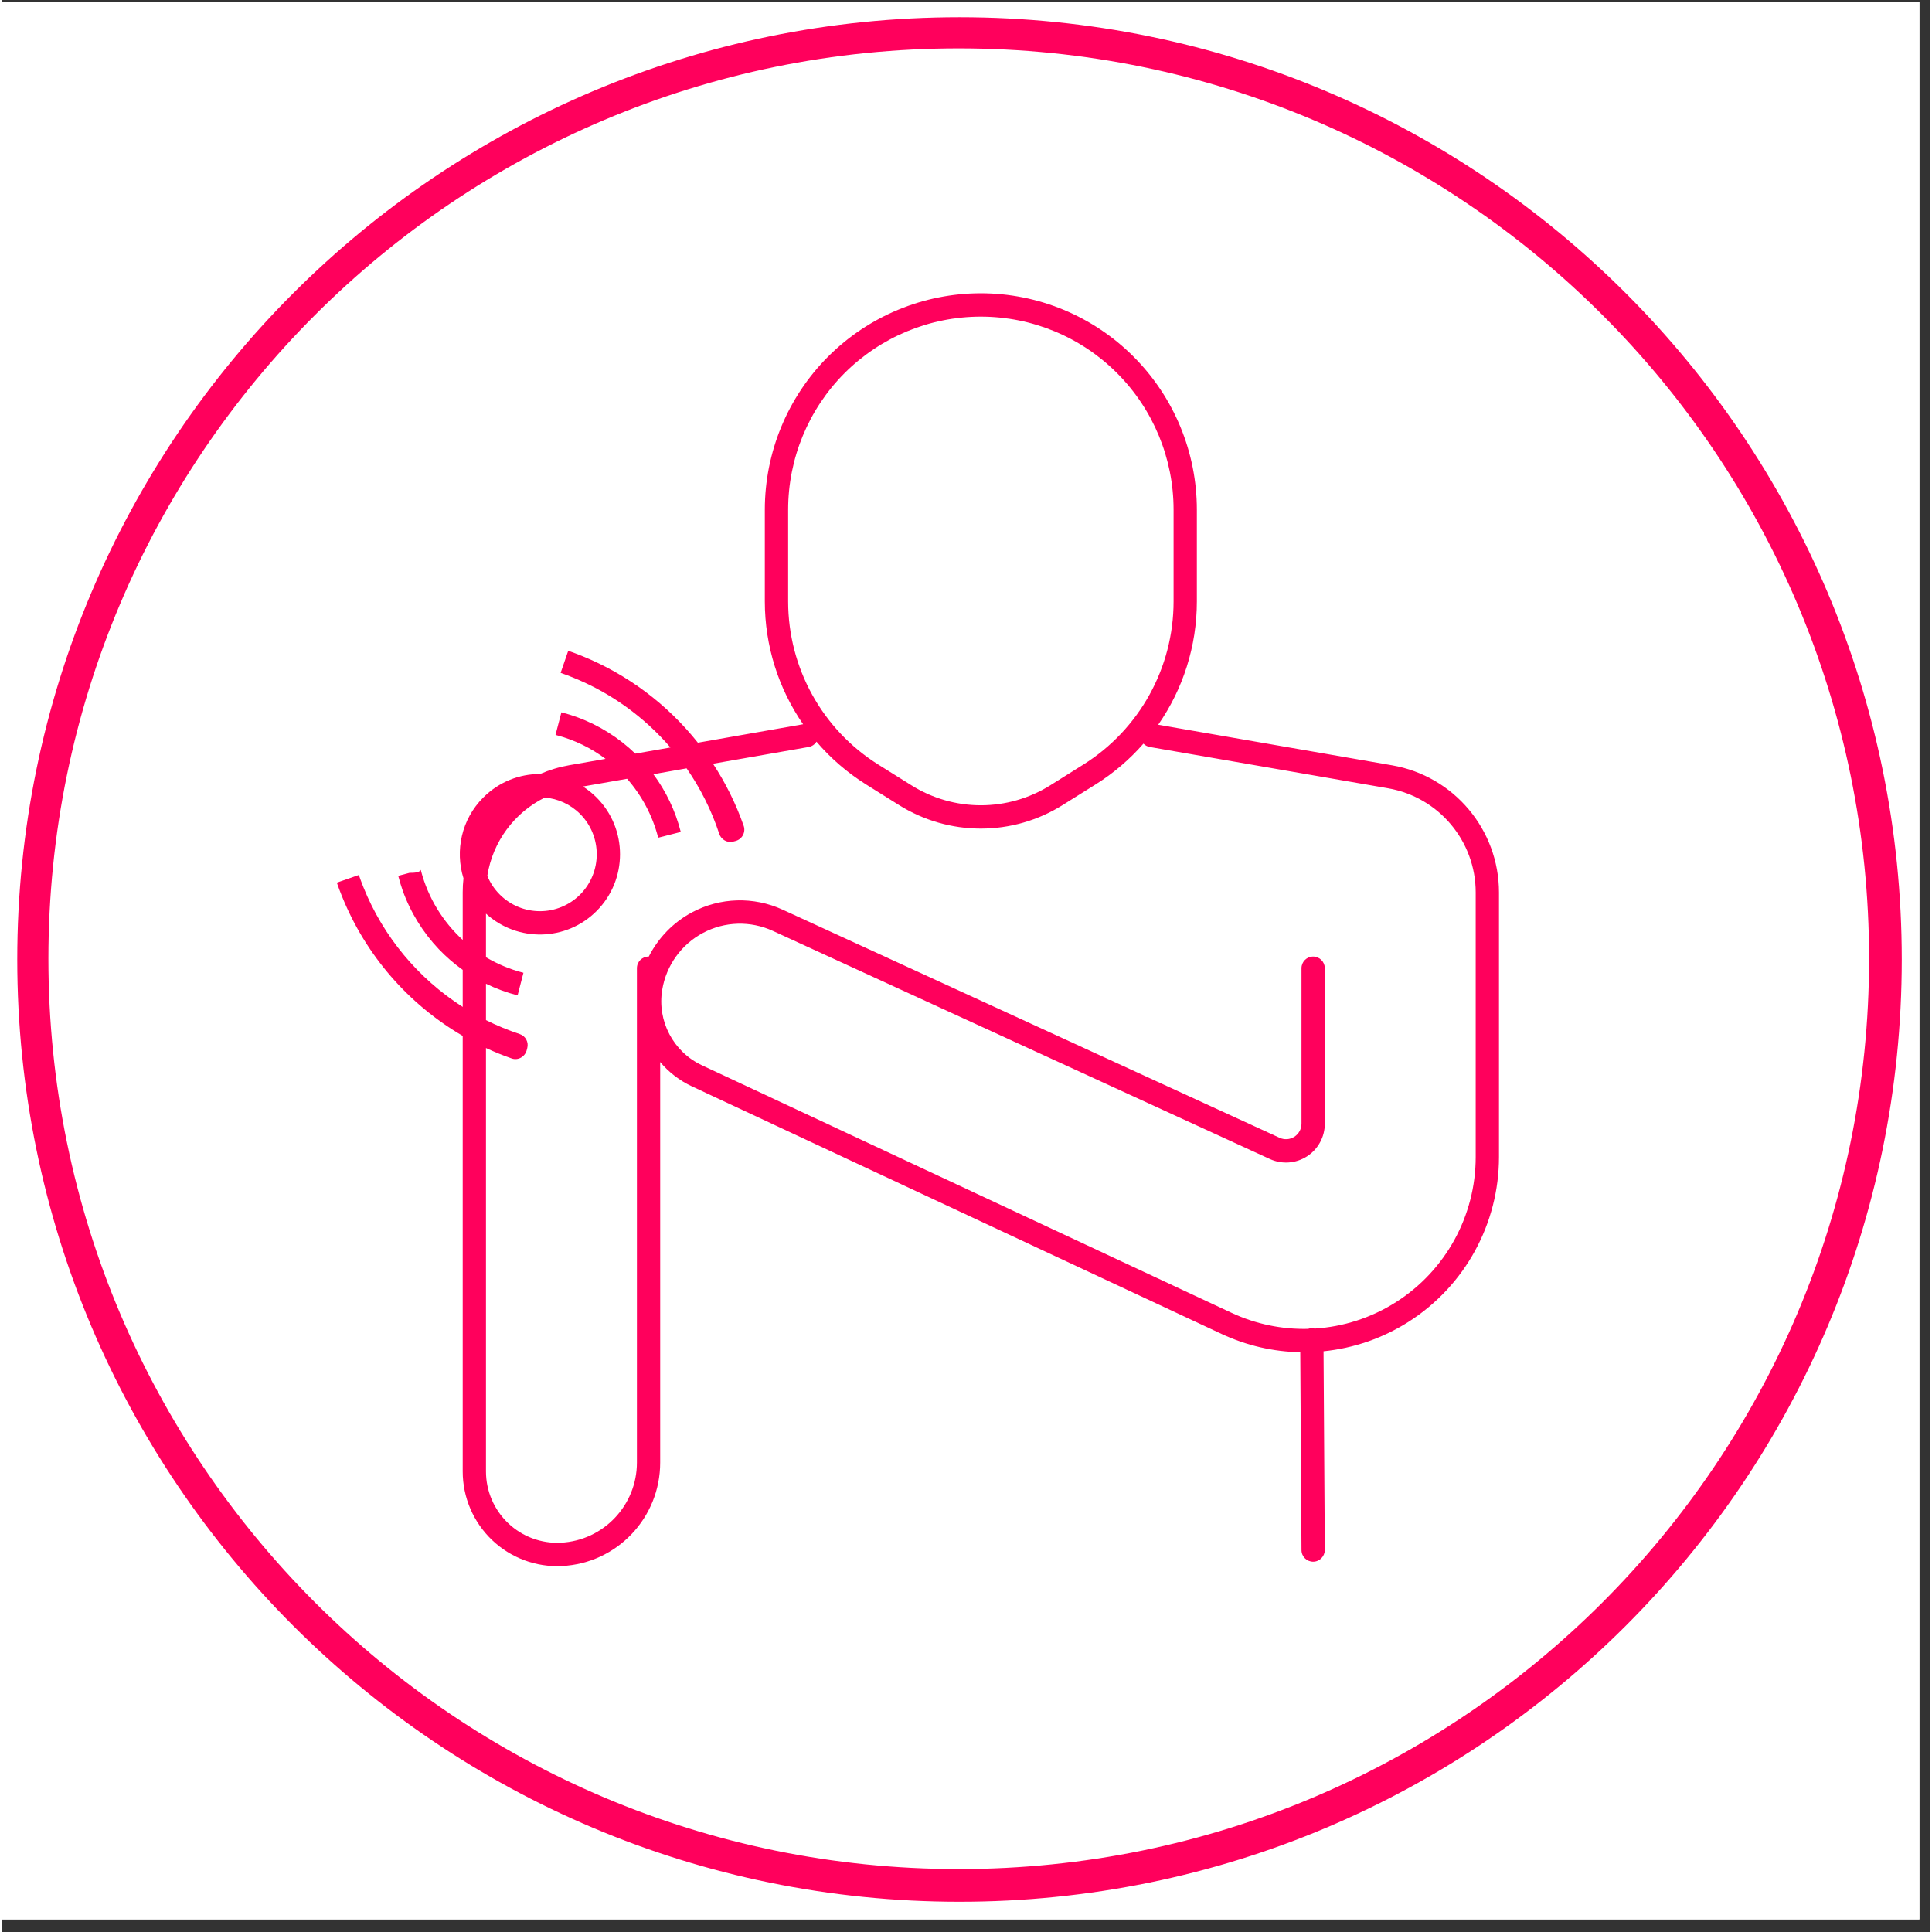<svg xmlns="http://www.w3.org/2000/svg" xmlns:xlink="http://www.w3.org/1999/xlink" width="245" viewBox="0 0 184.08 184.5" height="245" preserveAspectRatio="xMidYMid meet"><rect x="0" y="0" width="184.08" height="184.5" fill="#333333" stroke="none"/><defs><clipPath id="069a37bef7"><path d="M 0 0.211 L 183.086 0.211 L 183.086 183.297 L 0 183.297 Z M 0 0.211 " clip-rule="nonzero"></path></clipPath><clipPath id="5dd9112e11"><path d="M 1.438 1.645 L 181.402 1.645 L 181.402 181.613 L 1.438 181.613 Z M 1.438 1.645 " clip-rule="nonzero"></path></clipPath><clipPath id="5ebb08aa1d"><path d="M 91.418 1.645 C 41.723 1.645 1.438 41.934 1.438 91.629 C 1.438 141.324 41.723 181.613 91.418 181.613 C 141.117 181.613 181.402 141.324 181.402 91.629 C 181.402 41.934 141.117 1.645 91.418 1.645 Z M 91.418 1.645 " clip-rule="nonzero"></path></clipPath><clipPath id="0725abd183"><path d="M 31.902 28.008 L 142.996 28.008 L 142.996 149.652 L 31.902 149.652 Z M 31.902 28.008 " clip-rule="nonzero"></path></clipPath></defs><g clip-path="url(#069a37bef7)"><path fill="#ffffff" d="M 0 0.211 L 183.086 0.211 L 183.086 183.297 L 0 183.297 Z M 0 0.211 " fill-opacity="1" fill-rule="nonzero"></path><path fill="#ffffff" d="M 0 0.211 L 183.086 0.211 L 183.086 183.297 L 0 183.297 Z M 0 0.211 " fill-opacity="1" fill-rule="nonzero"></path></g><g clip-path="url(#5dd9112e11)"><g clip-path="url(#5ebb08aa1d)"><path stroke-linecap="butt" transform="matrix(0.555, 0, 0, 0.555, 1.436, 1.646)" fill="none" stroke-linejoin="miter" d="M 161.997 -0.003 C 72.529 -0.003 0.003 72.531 0.003 161.999 C 0.003 251.467 72.529 324.001 161.997 324.001 C 251.472 324.001 323.999 251.467 323.999 161.999 C 323.999 72.531 251.472 -0.003 161.997 -0.003 Z M 161.997 -0.003 " stroke="#ff005c" stroke-width="10.719" stroke-opacity="1" stroke-miterlimit="4"></path></g></g><g clip-path="url(#0725abd183)"><path fill="#ff005c" d="M 76.484 69.164 C 74.141 65.77 72.828 61.691 72.828 57.43 L 72.828 48.68 C 72.828 43.195 75 37.938 78.863 34.062 C 82.738 30.188 87.98 28.008 93.453 28.008 C 98.926 28.008 104.18 30.188 108.043 34.062 C 111.914 37.938 114.086 43.195 114.086 48.68 L 114.086 57.43 C 114.086 61.711 112.762 65.809 110.395 69.211 L 132.734 73.086 C 138.629 74.109 142.938 79.234 142.938 85.23 C 142.938 91.98 142.938 101.438 142.938 110.484 C 142.938 116.859 139.691 122.793 134.32 126.219 C 131.828 127.809 129.031 128.758 126.184 129.043 L 126.305 148.016 C 126.305 148.629 125.805 149.133 125.199 149.137 C 124.582 149.141 124.078 148.645 124.078 148.027 L 123.961 129.133 C 121.402 129.086 118.844 128.508 116.445 127.387 C 98.625 119.059 76.055 108.508 65.887 103.754 C 64.684 103.195 63.652 102.391 62.836 101.422 L 62.836 139.668 C 62.836 144.941 58.715 149.289 53.453 149.551 C 50.984 149.676 48.574 148.777 46.781 147.07 C 44.992 145.363 43.977 142.996 43.977 140.52 L 43.977 98.922 C 38.785 95.898 34.703 91.207 32.434 85.559 C 32.266 85.148 32.109 84.73 31.961 84.305 C 31.961 84.297 31.961 84.289 31.961 84.289 C 31.961 84.289 34.059 83.559 34.059 83.559 L 34.059 83.562 C 34.199 83.953 34.34 84.344 34.496 84.727 C 36.402 89.469 39.742 93.449 43.977 96.156 L 43.977 92.617 C 43.152 92.031 42.391 91.367 41.691 90.637 C 40.188 89.051 39 87.148 38.242 85.035 C 38.094 84.613 37.969 84.188 37.852 83.754 L 37.82 83.641 L 38.895 83.355 L 37.781 83.355 L 38.754 83.355 C 39.305 83.355 39.828 83.355 39.973 83.07 C 39.973 83.07 39.984 83.109 40 83.184 C 40.684 85.758 42.086 88.023 43.977 89.758 L 43.977 85.215 C 43.977 84.762 44 84.316 44.051 83.875 C 43.227 81.238 43.855 78.246 45.941 76.16 C 47.441 74.66 49.398 73.91 51.363 73.914 C 52.246 73.531 53.18 73.246 54.16 73.074 L 57.617 72.469 C 56.242 71.438 54.664 70.664 52.949 70.211 L 52.84 70.18 L 53.402 68.023 L 53.523 68.055 C 53.996 68.18 54.465 68.328 54.922 68.496 C 57.016 69.266 58.891 70.457 60.457 71.969 L 63.816 71.383 C 61.309 68.469 58.121 66.16 54.492 64.695 C 54.109 64.539 53.723 64.395 53.328 64.258 L 54.055 62.148 L 54.07 62.156 C 54.492 62.301 54.91 62.457 55.324 62.625 C 59.723 64.398 63.535 67.277 66.434 70.926 Z M 77.762 70.828 C 77.605 71.086 77.336 71.277 77.012 71.336 L 67.879 72.934 C 69.082 74.766 70.07 76.754 70.809 78.863 C 70.914 79.156 70.883 79.477 70.742 79.75 C 70.594 80.027 70.344 80.227 70.047 80.309 L 69.824 80.367 C 69.262 80.52 68.668 80.199 68.48 79.641 C 67.738 77.387 66.68 75.281 65.359 73.375 L 62.184 73.934 C 63.387 75.555 64.285 77.422 64.801 79.445 L 64.801 79.449 C 64.801 79.449 62.645 80 62.645 80 C 62.102 77.879 61.07 75.961 59.676 74.371 L 55.457 75.109 C 55.918 75.406 56.355 75.754 56.762 76.16 C 59.746 79.152 59.746 84.008 56.762 87 C 53.863 89.906 49.203 89.992 46.199 87.25 L 46.199 91.414 C 47.301 92.066 48.5 92.57 49.777 92.898 C 49.777 92.898 49.219 95.055 49.219 95.055 C 48.168 94.785 47.156 94.41 46.199 93.945 L 46.199 97.418 C 47.23 97.934 48.309 98.379 49.414 98.746 C 49.977 98.93 50.297 99.52 50.141 100.09 L 50.082 100.312 C 50 100.609 49.797 100.863 49.523 101.008 C 49.25 101.156 48.93 101.18 48.641 101.074 C 47.805 100.781 46.996 100.453 46.199 100.082 L 46.199 140.52 C 46.199 142.387 46.965 144.172 48.316 145.457 C 49.664 146.742 51.48 147.418 53.344 147.324 C 57.414 147.121 60.613 143.754 60.613 139.668 L 60.613 92.461 C 60.613 91.848 61.109 91.348 61.727 91.348 C 61.73 91.348 61.738 91.348 61.746 91.348 C 62.652 89.566 64.082 88.078 65.887 87.121 C 68.562 85.695 71.754 85.602 74.52 86.867 C 88.484 93.277 112.797 104.438 121.988 108.656 C 122.445 108.867 122.973 108.828 123.395 108.559 C 123.82 108.285 124.078 107.816 124.078 107.316 C 124.078 101.766 124.078 92.461 124.078 92.461 C 124.078 91.848 124.574 91.348 125.191 91.348 C 125.801 91.348 126.305 91.848 126.305 92.461 C 126.305 92.461 126.305 101.766 126.305 107.316 C 126.305 108.578 125.656 109.754 124.598 110.434 C 123.535 111.113 122.211 111.211 121.059 110.684 C 111.871 106.465 87.559 95.305 73.59 88.895 C 71.457 87.918 68.992 87.988 66.926 89.09 C 64.855 90.191 63.414 92.195 63.031 94.512 C 62.531 97.5 64.09 100.453 66.828 101.734 C 76.996 106.488 99.566 117.039 117.387 125.367 C 119.711 126.453 122.215 126.961 124.703 126.902 C 124.812 126.863 124.93 126.844 125.059 126.844 C 125.152 126.84 125.25 126.852 125.34 126.875 C 128.062 126.707 130.746 125.855 133.125 124.336 C 137.852 121.32 140.715 116.098 140.715 110.484 C 140.715 101.438 140.715 91.98 140.715 85.23 C 140.715 80.32 137.184 76.121 132.355 75.281 C 122.891 73.641 109.594 71.336 109.594 71.336 C 109.355 71.293 109.148 71.18 108.984 71.016 C 107.68 72.512 106.145 73.828 104.418 74.91 C 103.297 75.613 102.215 76.293 101.258 76.887 C 98.922 78.352 96.215 79.129 93.453 79.129 C 90.695 79.129 87.996 78.352 85.652 76.887 C 84.703 76.293 83.621 75.613 82.492 74.91 C 80.695 73.781 79.102 72.402 77.762 70.828 Z M 51.816 76.164 C 48.91 77.602 46.84 80.379 46.328 83.633 C 46.586 84.285 46.988 84.898 47.516 85.426 C 49.637 87.547 53.07 87.547 55.191 85.426 C 57.305 83.301 57.305 79.859 55.191 77.734 C 54.25 76.793 53.047 76.266 51.816 76.164 Z M 93.453 76.902 C 95.797 76.902 98.098 76.242 100.086 74.996 C 101.035 74.402 102.117 73.723 103.238 73.02 C 108.605 69.66 111.863 63.77 111.863 57.43 L 111.863 48.68 C 111.863 43.789 109.926 39.098 106.469 35.637 C 103.023 32.18 98.34 30.238 93.453 30.238 C 88.574 30.238 83.895 32.18 80.438 35.637 C 76.988 39.098 75.055 43.789 75.055 48.68 L 75.055 57.43 C 75.055 63.77 78.309 69.66 83.672 73.02 C 84.797 73.723 85.883 74.402 86.832 74.996 C 88.82 76.242 91.117 76.902 93.453 76.902 Z M 93.453 76.902 " fill-opacity="1" fill-rule="evenodd"></path></g></svg>